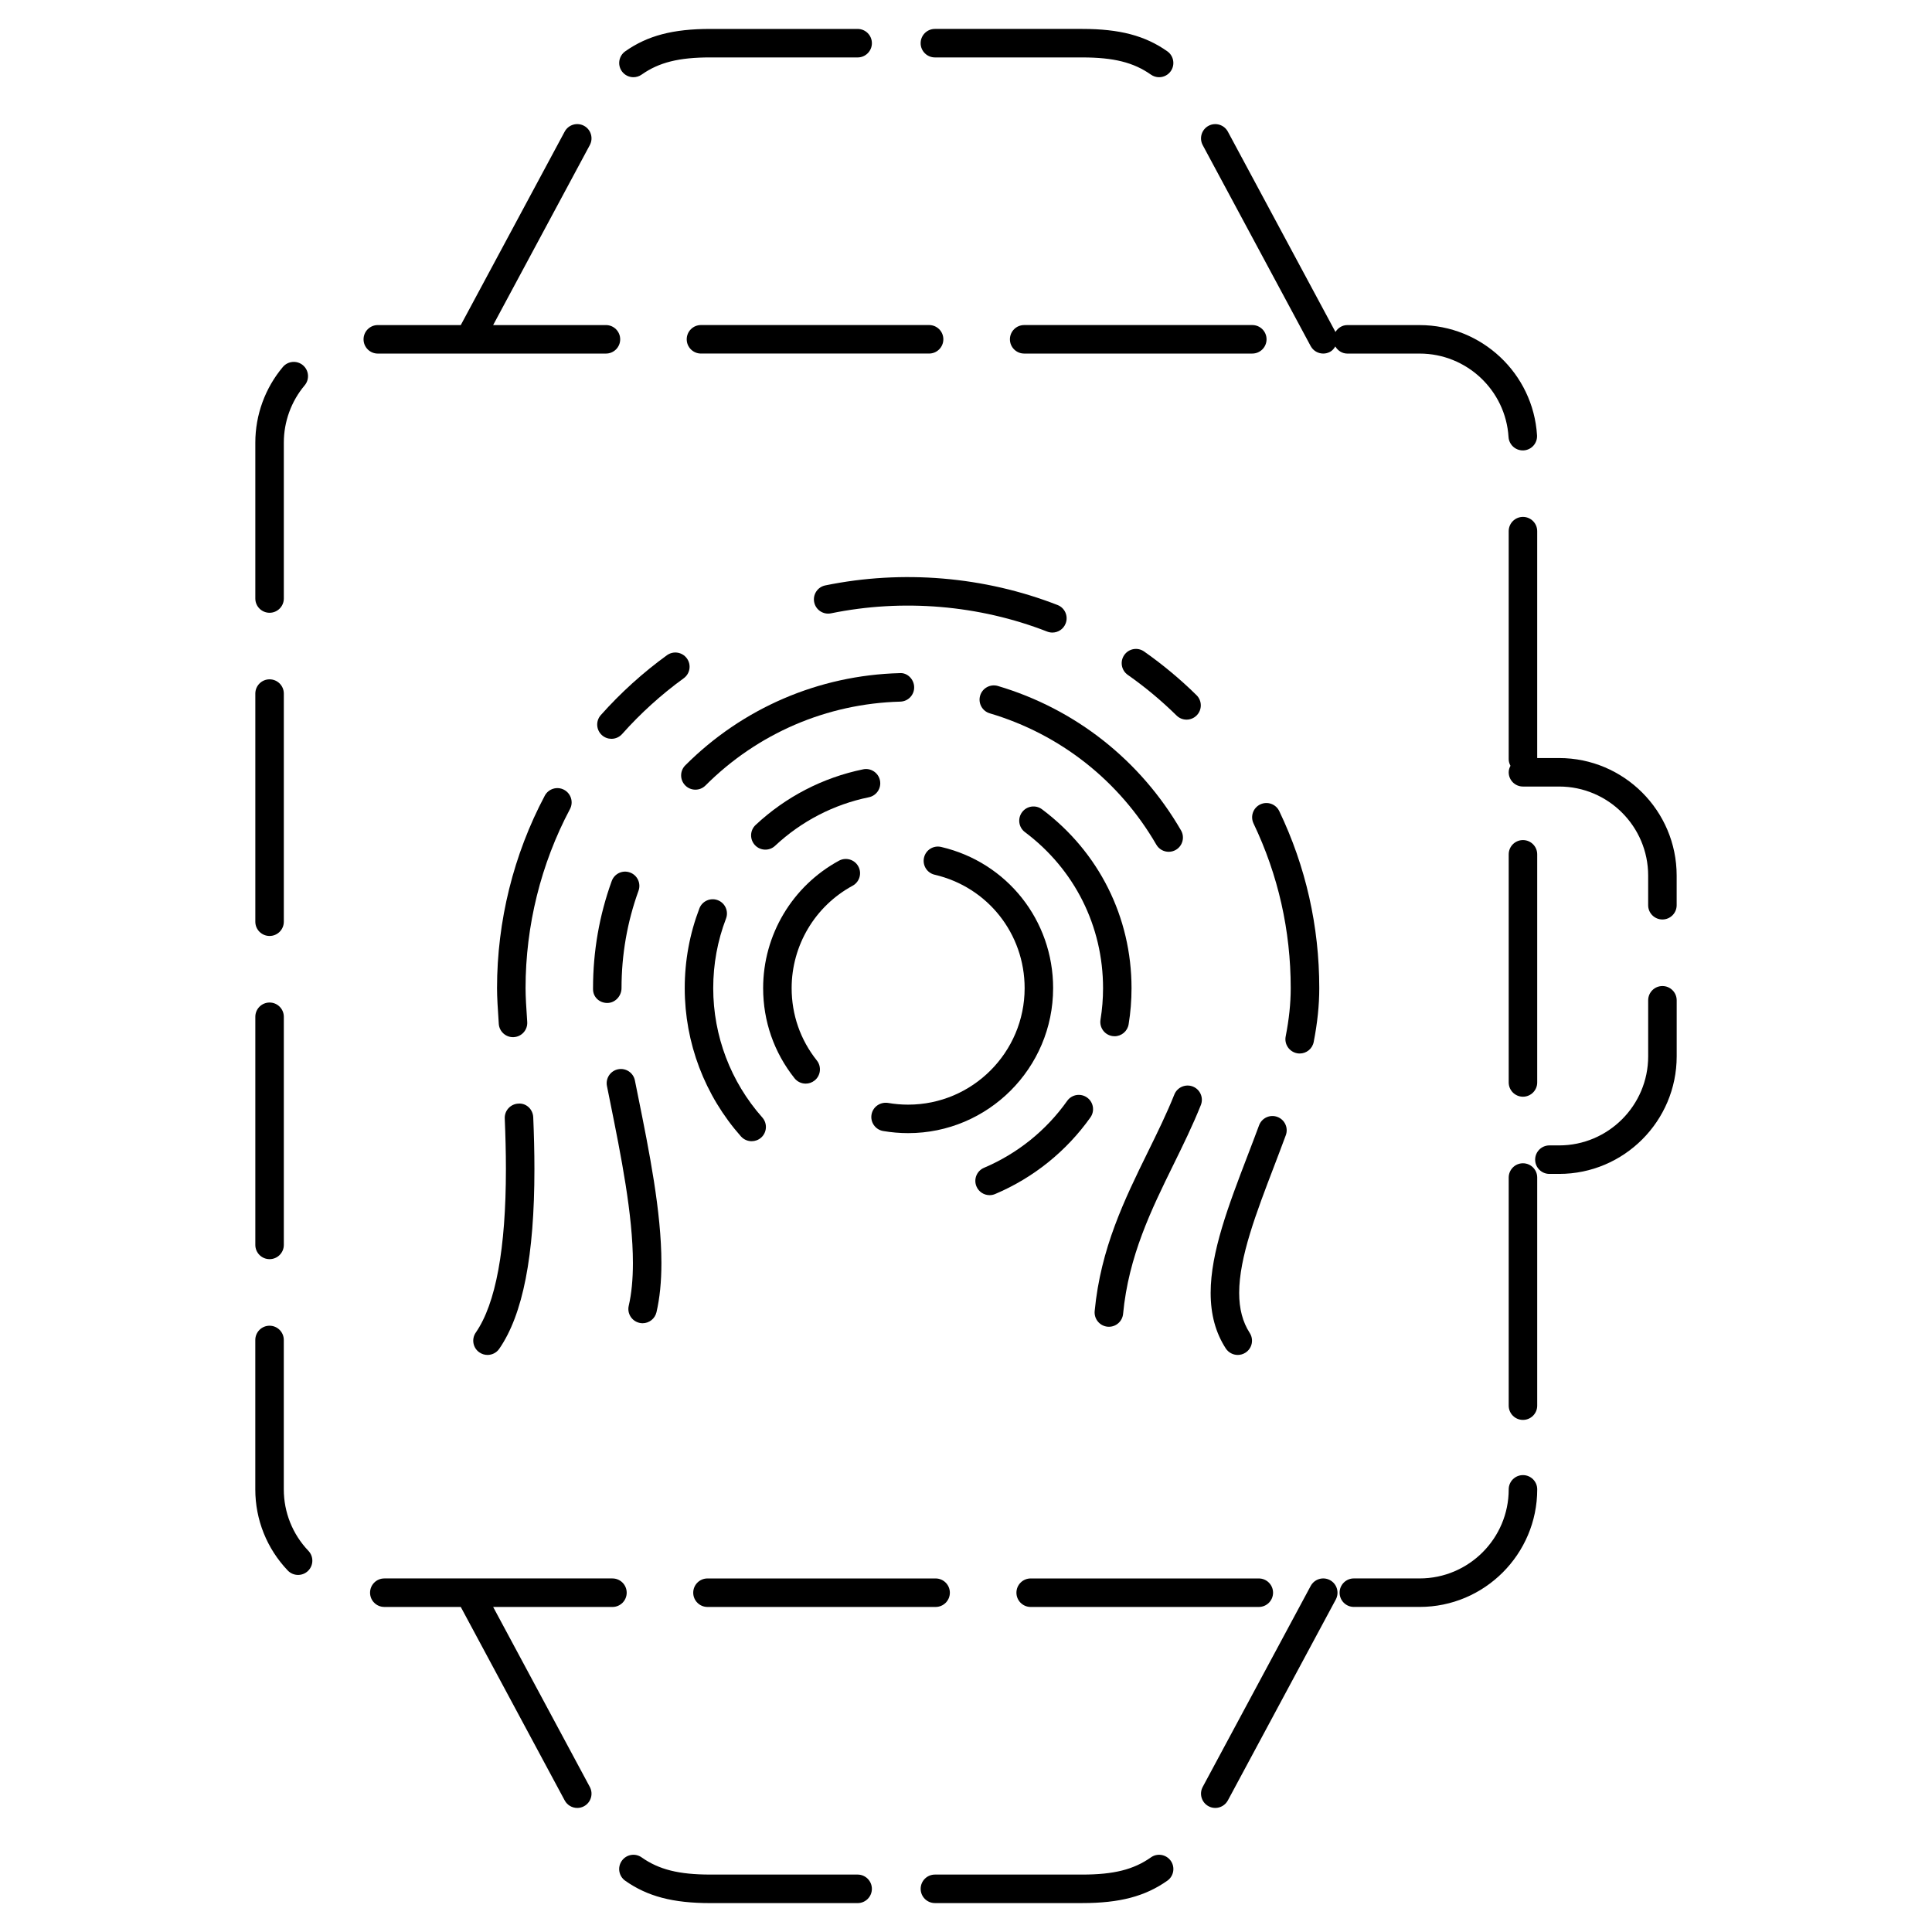 <?xml version="1.0" encoding="UTF-8"?>
<!-- Uploaded to: SVG Repo, www.svgrepo.com, Generator: SVG Repo Mixer Tools -->
<svg fill="#000000" width="800px" height="800px" version="1.1" viewBox="144 144 512 512" xmlns="http://www.w3.org/2000/svg">
 <g>
  <path d="m310.08 566.08c0-2.086-1.691-3.777-3.777-3.777h-60.457c-2.086 0-3.777 1.691-3.777 3.777s1.691 3.777 3.777 3.777h20.262l27.539 51.27c0.68 1.27 1.984 1.996 3.332 1.996 0.605 0 1.219-0.141 1.785-0.449 1.84-0.988 2.527-3.281 1.543-5.117l-25.617-47.695h31.613c2.086 0 3.777-1.695 3.777-3.781z"/>
  <path d="m417.14 569.86h60.457c2.086 0 3.777-1.691 3.777-3.777 0-2.086-1.691-3.777-3.777-3.777h-60.457c-2.086 0-3.777 1.691-3.777 3.777 0 2.082 1.691 3.777 3.777 3.777z"/>
  <path d="m219.21 538.7v-39.594c0-2.086-1.691-3.777-3.777-3.777s-3.777 1.691-3.777 3.777v39.594c0 8.047 3.059 15.68 8.605 21.504 0.742 0.777 1.738 1.168 2.734 1.168 0.938 0 1.879-0.344 2.609-1.043 1.512-1.441 1.566-3.836 0.125-5.344-4.199-4.406-6.519-10.195-6.519-16.285z"/>
  <path d="m304.58 237.7c2.086 0 3.777-1.691 3.777-3.777 0-2.086-1.691-3.777-3.777-3.777h-29.891l25.617-47.695c0.988-1.84 0.297-4.133-1.543-5.117-1.84-0.977-4.125-0.297-5.117 1.543l-27.535 51.27h-21.988c-2.086 0-3.777 1.691-3.777 3.777 0 2.086 1.691 3.777 3.777 3.777z"/>
  <path d="m215.44 477.69c2.086 0 3.777-1.691 3.777-3.777v-60.457c0-2.086-1.691-3.777-3.777-3.777s-3.777 1.691-3.777 3.777v60.457c0 2.086 1.691 3.777 3.777 3.777z"/>
  <path d="m215.44 306.39c2.086 0 3.777-1.691 3.777-3.777v-41.324c0-5.547 1.965-10.938 5.527-15.176 1.34-1.594 1.133-3.977-0.461-5.324-1.594-1.34-3.981-1.133-5.324 0.465-4.707 5.598-7.297 12.711-7.297 20.035v41.328c0 2.082 1.691 3.773 3.777 3.773z"/>
  <path d="m215.44 392.04c2.086 0 3.777-1.691 3.777-3.777v-60.457c0-2.086-1.691-3.777-3.777-3.777s-3.777 1.691-3.777 3.777v60.457c0 2.086 1.691 3.777 3.777 3.777z"/>
  <path d="m479.65 233.92c0-2.086-1.691-3.777-3.777-3.777h-60.457c-2.086 0-3.777 1.691-3.777 3.777 0 2.086 1.691 3.777 3.777 3.777h60.457c2.082 0 3.777-1.691 3.777-3.777z"/>
  <path d="m547.6 452.28c-2.086 0-3.777 1.691-3.777 3.777v60.457c0 2.086 1.691 3.777 3.777 3.777 2.086 0 3.777-1.691 3.777-3.777v-60.457c0.004-2.082-1.691-3.777-3.777-3.777z"/>
  <path d="m547.6 434.64c2.086 0 3.777-1.691 3.777-3.777v-60.457c0-2.086-1.691-3.777-3.777-3.777-2.086 0-3.777 1.691-3.777 3.777v60.457c0 2.086 1.695 3.777 3.777 3.777z"/>
  <path d="m547.6 534.92c-2.086 0-3.777 1.691-3.777 3.777 0 13.012-10.586 23.602-23.598 23.602h-17.438c-2.086 0-3.777 1.691-3.777 3.777 0 2.086 1.691 3.777 3.777 3.777h17.438c17.176 0 31.156-13.977 31.156-31.16 0-2.078-1.695-3.773-3.781-3.773z"/>
  <path d="m331.49 569.86h60.457c2.086 0 3.777-1.691 3.777-3.777 0-2.086-1.691-3.777-3.777-3.777h-60.457c-2.086 0-3.777 1.691-3.777 3.777-0.004 2.082 1.691 3.777 3.777 3.777z"/>
  <path d="m390.22 230.14h-60.457c-2.086 0-3.777 1.691-3.777 3.777 0 2.086 1.691 3.777 3.777 3.777h60.457c2.086 0 3.777-1.691 3.777-3.777 0.004-2.086-1.691-3.777-3.777-3.777z"/>
  <path d="m311.87 164.46c0.75 0 1.512-0.223 2.172-0.691 4.59-3.234 9.859-4.551 18.176-4.551h0.023l39.043 0.004c2.086 0 3.777-1.691 3.777-3.777 0-2.086-1.691-3.777-3.777-3.777h-39.039-0.023c-9.883 0-16.625 1.773-22.523 5.93-1.707 1.203-2.117 3.562-0.918 5.266 0.73 1.039 1.902 1.598 3.09 1.598z"/>
  <path d="m391.76 159.22h39.039c8.332 0 13.609 1.32 18.199 4.551 0.66 0.465 1.422 0.691 2.172 0.691 1.188 0 2.359-0.559 3.094-1.602 1.199-1.703 0.789-4.066-0.918-5.266-5.898-4.156-12.645-5.93-22.551-5.93h-39.039c-2.086 0-3.777 1.691-3.777 3.777-0.004 2.082 1.695 3.777 3.781 3.777z"/>
  <path d="m491.34 235.71c0.684 1.27 1.988 1.988 3.336 1.988 0.598 0 1.215-0.145 1.785-0.449 0.629-0.336 1.066-0.863 1.406-1.438 0.66 1.109 1.812 1.891 3.199 1.891h19.164c12.438 0 22.781 9.715 23.547 22.113 0.125 2 1.789 3.547 3.769 3.547 0.082 0 0.156 0 0.238-0.004 2.086-0.125 3.672-1.918 3.543-4.004-1.012-16.375-14.672-29.199-31.094-29.199l-19.172-0.004c-1.355 0-2.484 0.75-3.152 1.82l-28.516-53.09c-0.988-1.832-3.281-2.523-5.117-1.543-1.84 0.988-2.527 3.281-1.547 5.117z"/>
  <path d="m496.46 562.75c-1.844-0.988-4.125-0.293-5.117 1.547l-28.613 53.258c-0.984 1.832-0.297 4.125 1.547 5.117 0.562 0.309 1.18 0.449 1.785 0.449 1.352 0 2.648-0.727 3.336-1.996l28.613-53.258c0.973-1.84 0.289-4.129-1.551-5.117z"/>
  <path d="m449 636.23c-4.59 3.234-9.859 4.551-18.199 4.551h-39.039c-2.086 0-3.777 1.691-3.777 3.777 0 2.086 1.691 3.777 3.777 3.777h39.039c9.91 0 16.652-1.773 22.551-5.93 1.707-1.199 2.117-3.562 0.918-5.266-1.215-1.711-3.574-2.121-5.269-0.91z"/>
  <path d="m371.28 640.78h-39.039c-8.34 0-13.613-1.32-18.199-4.551-1.703-1.211-4.066-0.801-5.266 0.918-1.199 1.703-0.789 4.066 0.91 5.266 5.898 4.156 12.645 5.93 22.555 5.93h39.039c2.086 0 3.777-1.691 3.777-3.777s-1.691-3.785-3.777-3.785z"/>
  <path d="m584.56 405.31c-2.086 0-3.777 1.691-3.777 3.777v14.855c0 13.012-10.586 23.602-23.598 23.602h-2.578c-2.086 0-3.777 1.691-3.777 3.777 0 2.086 1.691 3.777 3.777 3.777h2.578c17.176 0 31.156-13.977 31.156-31.16v-14.855c-0.004-2.078-1.695-3.773-3.781-3.773z"/>
  <path d="m557.18 344.89h-5.805v-60.129c0-2.086-1.691-3.777-3.777-3.777-2.086 0-3.777 1.691-3.777 3.777v60.457c0 0.629 0.191 1.199 0.469 1.723-0.277 0.523-0.469 1.094-0.469 1.723 0 2.086 1.691 3.777 3.777 3.777h9.582c13.012 0 23.598 10.586 23.598 23.598v7.856c0 2.086 1.691 3.777 3.777 3.777 2.086 0 3.777-1.691 3.777-3.777v-7.856c0-17.176-13.98-31.148-31.152-31.148z"/>
  <path d="m326.03 318.48c-1.23-1.688-3.582-2.062-5.281-0.84-6.379 4.625-12.273 9.965-17.527 15.863-1.387 1.562-1.25 3.949 0.312 5.336 0.719 0.641 1.617 0.953 2.508 0.953 1.043 0 2.082-0.43 2.828-1.266 4.887-5.496 10.379-10.469 16.312-14.773 1.695-1.219 2.074-3.586 0.848-5.273z"/>
  <path d="m293.48 353.3c-1.832-0.977-4.133-0.277-5.109 1.566-8.277 15.594-12.652 33.227-12.652 51 0 2.266 0.188 5.516 0.465 9.477 0.137 1.996 1.797 3.516 3.762 3.516 0.09 0 0.176-0.004 0.266-0.012 2.082-0.141 3.652-1.949 3.508-4.031-0.262-3.742-0.441-6.816-0.441-8.953 0-16.539 4.07-32.949 11.77-47.453 0.98-1.84 0.277-4.125-1.566-5.109z"/>
  <path d="m271.05 502.4c0.656 0.453 1.406 0.672 2.144 0.672 1.199 0 2.379-0.57 3.113-1.629 6.273-9.082 9.32-24.656 9.32-47.609 0-4.641-0.121-9.27-0.312-13.75-0.086-2.086-1.828-3.789-3.934-3.617-2.086 0.09-3.703 1.848-3.617 3.93 0.188 4.379 0.309 8.902 0.309 13.43 0 21.078-2.684 35.648-7.981 43.312-1.195 1.719-0.762 4.078 0.957 5.262z"/>
  <path d="m487.71 423.12c0.246 0.047 0.488 0.07 0.73 0.07 1.773 0 3.352-1.25 3.703-3.055 0.992-5.094 1.477-9.758 1.477-14.262 0-16.426-3.566-32.215-10.602-46.918-0.902-1.879-3.148-2.676-5.039-1.777-1.883 0.902-2.68 3.152-1.785 5.039 6.543 13.684 9.859 28.371 9.859 43.66 0 4.016-0.438 8.207-1.34 12.816-0.391 2.035 0.949 4.019 2.996 4.426z"/>
  <path d="m484.75 444.85c0.727-1.961-0.277-4.133-2.227-4.856-1.949-0.734-4.137 0.273-4.856 2.227-1.008 2.719-2.039 5.414-3.059 8.074-5.027 13.133-9.773 25.539-9.773 36.324 0 5.734 1.309 10.551 4.004 14.727 0.727 1.117 1.941 1.727 3.18 1.727 0.699 0 1.41-0.195 2.047-0.605 1.754-1.133 2.254-3.465 1.125-5.223-1.879-2.91-2.797-6.387-2.797-10.621 0-9.387 4.508-21.156 9.281-33.625 1.02-2.684 2.062-5.402 3.074-8.148z"/>
  <path d="m362.71 299.14c-2.047 0.418-3.359 2.414-2.941 4.457 0.418 2.047 2.422 3.359 4.457 2.941 19.008-3.891 39.203-2.215 57.293 4.84 0.453 0.176 0.918 0.258 1.371 0.258 1.512 0 2.938-0.91 3.516-2.41 0.762-1.945-0.203-4.137-2.144-4.891-19.445-7.578-41.121-9.383-61.551-5.195z"/>
  <path d="m455.8 333.62c0.734 0.727 1.691 1.09 2.648 1.09 0.973 0 1.953-0.379 2.691-1.129 1.465-1.484 1.445-3.879-0.039-5.344-4.281-4.219-8.953-8.113-13.891-11.578-1.715-1.211-4.066-0.785-5.262 0.922-1.199 1.707-0.789 4.066 0.922 5.266 4.594 3.223 8.941 6.848 12.93 10.773z"/>
  <path d="m313.44 494.57c0.289 0.07 0.574 0.102 0.855 0.102 1.719 0 3.269-1.18 3.68-2.922 0.875-3.789 1.305-8.055 1.305-13.043 0-13.543-3.258-29.715-6.141-43.984l-0.883-4.387c-0.406-2.051-2.394-3.371-4.445-2.969-2.047 0.406-3.371 2.398-2.961 4.445l0.887 4.402c2.805 13.926 5.992 29.703 5.992 42.496 0 4.348-0.371 8.16-1.109 11.332-0.473 2.023 0.793 4.059 2.82 4.527z"/>
  <path d="m308.71 405.87c0-8.871 1.516-17.559 4.504-25.816 0.711-1.965-0.309-4.133-2.266-4.836-1.965-0.719-4.125 0.301-4.836 2.266-3.289 9.082-4.953 18.637-4.953 28.391v0.281c0 2.086 1.691 3.641 3.777 3.641 2.086 0.004 3.773-1.84 3.773-3.926z"/>
  <path d="m437.51 495.59c0.121 0.012 0.246 0.016 0.363 0.016 1.926 0 3.57-1.465 3.758-3.422 1.449-15.312 7.496-27.629 13.348-39.543 2.508-5.109 5.106-10.395 7.254-15.781 0.777-1.941-0.168-4.137-2.106-4.914-1.926-0.766-4.137 0.172-4.914 2.106-2.047 5.117-4.469 10.039-7.027 15.25-6.144 12.52-12.504 25.473-14.09 42.152-0.188 2.094 1.34 3.938 3.414 4.137z"/>
  <path d="m403.75 328.34c-0.594 2 0.543 4.106 2.551 4.699 18.668 5.531 34.34 17.895 44.141 34.812 0.707 1.211 1.977 1.883 3.273 1.883 0.641 0 1.293-0.16 1.891-0.508 1.805-1.047 2.418-3.359 1.375-5.164-10.77-18.594-28.008-32.188-48.535-38.273-2.019-0.586-4.102 0.559-4.695 2.551z"/>
  <path d="m328.29 353.27c0.969 0 1.934-0.367 2.672-1.109 13.805-13.809 32.137-21.699 51.629-22.223 2.086-0.055 3.734-1.789 3.672-3.879-0.055-2.086-1.844-3.863-3.879-3.672-21.426 0.574-41.59 9.25-56.77 24.43-1.477 1.477-1.477 3.871 0 5.344 0.738 0.742 1.707 1.109 2.676 1.109z"/>
  <path d="m343.2 446.43c0.891 0 1.785-0.316 2.504-0.945 1.562-1.387 1.703-3.773 0.316-5.34-8.387-9.457-13.008-21.629-13.008-34.273 0-6.352 1.137-12.555 3.387-18.438 0.746-1.949-0.23-4.133-2.18-4.875-1.941-0.742-4.133 0.23-4.875 2.18-2.578 6.746-3.883 13.855-3.883 21.137 0 14.496 5.297 28.445 14.906 39.293 0.75 0.836 1.789 1.262 2.832 1.262z"/>
  <path d="m377.2 350.82c-0.418-2.047-2.434-3.367-4.457-2.941-10.656 2.18-20.512 7.281-28.496 14.746-1.527 1.426-1.602 3.812-0.18 5.34 0.742 0.797 1.754 1.199 2.762 1.199 0.926 0 1.855-0.336 2.578-1.02 6.969-6.516 15.562-10.965 24.852-12.863 2.043-0.422 3.363-2.414 2.941-4.461z"/>
  <path d="m406.25 460.73c0.492 0 0.992-0.098 1.473-0.301 10.137-4.293 18.863-11.309 25.25-20.305 1.211-1.703 0.805-4.066-0.891-5.269-1.715-1.219-4.074-0.805-5.269 0.891-5.57 7.856-13.195 13.98-22.031 17.73-1.926 0.812-2.82 3.031-2.004 4.949 0.605 1.438 2 2.305 3.473 2.305z"/>
  <path d="m436.32 405.87c0 2.816-0.227 5.629-0.676 8.359-0.332 2.062 1.059 4 3.117 4.336 0.207 0.035 0.414 0.051 0.613 0.051 1.812 0 3.422-1.316 3.723-3.168 0.516-3.133 0.77-6.359 0.77-9.578 0-18.812-8.645-36.086-23.711-47.395-1.676-1.254-4.039-0.91-5.289 0.754-1.254 1.672-0.918 4.039 0.75 5.289 13.164 9.871 20.703 24.938 20.703 41.352z"/>
  <path d="m423.09 405.87c0-17.961-12.207-33.352-29.68-37.422-2.047-0.473-4.066 0.789-4.535 2.828-0.469 2.035 0.789 4.062 2.828 4.535 14.035 3.269 23.836 15.633 23.836 30.062 0 17.02-13.852 30.867-30.867 30.867-1.785 0-3.578-0.152-5.34-0.457-2.062-0.309-4.012 1.027-4.367 3.082-0.359 2.055 1.027 4.012 3.082 4.363 2.188 0.371 4.414 0.562 6.621 0.562 21.18 0.004 38.422-17.234 38.422-38.422z"/>
  <path d="m369.95 378.73c1.832-0.996 2.516-3.289 1.512-5.125-0.992-1.832-3.289-2.504-5.125-1.512-12.395 6.742-20.098 19.684-20.098 33.773 0 8.766 2.875 17.023 8.316 23.879 0.746 0.941 1.848 1.426 2.961 1.426 0.828 0 1.652-0.266 2.348-0.82 1.637-1.293 1.906-3.672 0.609-5.309-4.375-5.5-6.68-12.133-6.68-19.18 0.004-11.32 6.188-21.719 16.156-27.133z"/>
 </g>
</svg>